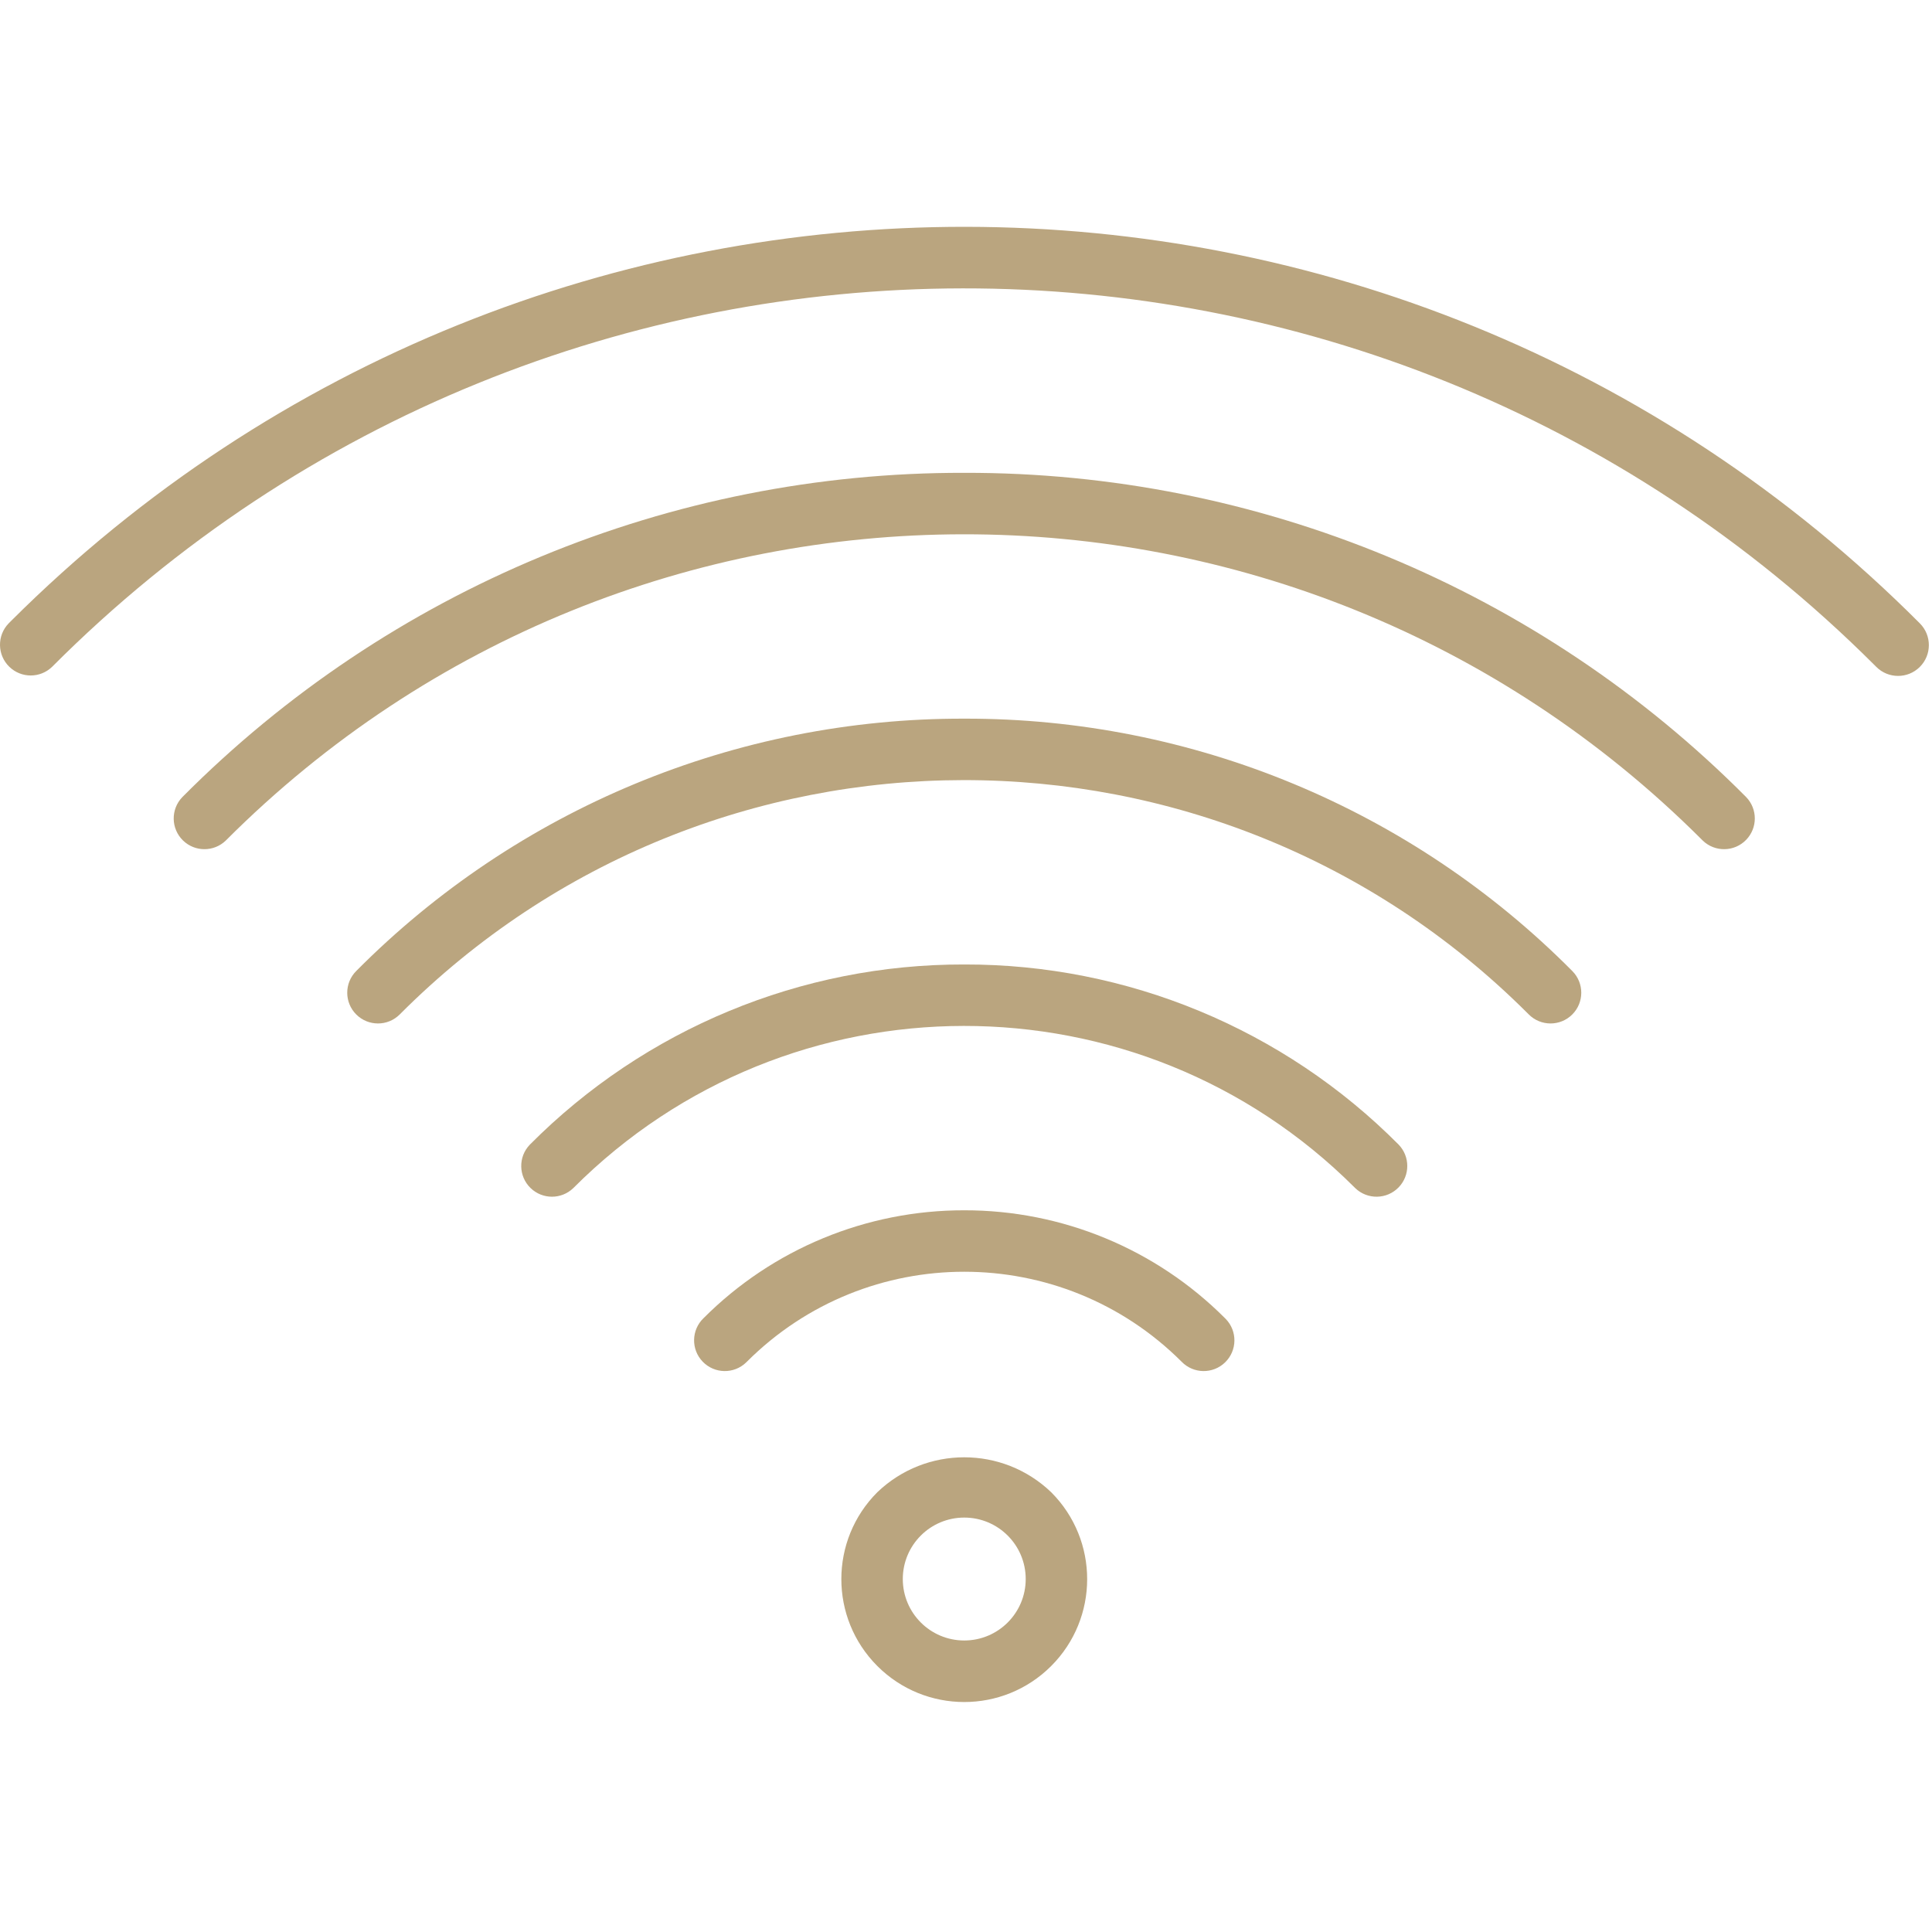 <?xml version="1.0" encoding="UTF-8"?> <svg xmlns="http://www.w3.org/2000/svg" width="503" height="503" viewBox="0 0 503 503" fill="none"> <g clip-path="url(#clip0)"> <path d="M499.846 162.304C362.8 24.895 140.311 24.601 2.903 161.647C2.684 161.866 2.465 162.085 2.246 162.304C-0.823 165.482 -0.735 170.547 2.443 173.616C5.543 176.61 10.458 176.61 13.558 173.616C144.374 42.468 356.737 42.199 487.885 173.015C488.086 173.215 488.286 173.416 488.486 173.616C491.61 176.753 496.685 176.764 499.822 173.64C502.959 170.516 502.969 165.441 499.846 162.304Z" fill="#BAA57F"></path> <path d="M454.622 207.528C400.762 153.327 327.457 122.927 251.046 123.104C174.635 122.927 101.33 153.327 47.47 207.528C44.401 210.706 44.489 215.771 47.667 218.84C50.767 221.834 55.682 221.834 58.782 218.84C164.78 112.656 336.788 112.505 442.973 218.503C443.086 218.615 443.198 218.728 443.31 218.84C446.488 221.91 451.552 221.822 454.622 218.644C457.616 215.543 457.616 210.628 454.622 207.528Z" fill="#BAA57F"></path> <path d="M409.35 252.808C367.492 210.617 310.477 186.953 251.046 187.104C191.615 186.953 134.6 210.617 92.742 252.808C89.62 255.936 89.626 261.003 92.754 264.124C95.882 267.245 100.949 267.24 104.07 264.112C184.999 182.939 316.409 182.742 397.581 263.671C397.728 263.818 397.875 263.965 398.022 264.112C401.144 267.24 406.21 267.245 409.338 264.124C412.466 261.002 412.471 255.936 409.35 252.808Z" fill="#BAA57F"></path> <path d="M364.142 298.008C334.221 267.895 293.496 251.005 251.046 251.104C208.596 251.005 167.871 267.895 137.95 298.008C134.88 301.186 134.968 306.25 138.146 309.32C141.246 312.314 146.161 312.314 149.262 309.32C205.369 253.106 296.423 253.02 352.637 309.127C352.701 309.191 352.766 309.255 352.83 309.32C356.008 312.39 361.072 312.302 364.142 309.124C367.136 306.024 367.136 301.108 364.142 298.008Z" fill="#BAA57F"></path> <path d="M319.12 343.385C319.056 343.319 318.991 343.255 318.925 343.191C300.938 325.168 276.508 315.059 251.045 315.103C225.582 315.059 201.152 325.168 183.165 343.191C179.979 346.252 179.878 351.316 182.939 354.502C186 357.688 191.064 357.789 194.25 354.728C194.316 354.665 194.381 354.6 194.445 354.534C225.711 323.29 276.379 323.29 307.645 354.534C310.724 357.703 315.789 357.775 318.958 354.696C322.127 351.617 322.199 346.554 319.12 343.385Z" fill="#BAA57F"></path> <path d="M273.685 388.511C273.677 388.503 273.67 388.496 273.662 388.488C261.014 376.385 241.078 376.385 228.43 388.488C215.927 400.978 215.917 421.24 228.407 433.743C240.897 446.246 261.159 446.256 273.662 433.766C286.165 421.275 286.175 401.014 273.685 388.511ZM251.046 427.104C242.209 427.104 235.046 419.941 235.046 411.104C235.046 402.267 242.209 395.104 251.046 395.104C259.883 395.104 267.046 402.267 267.046 411.104C267.046 419.941 259.882 427.104 251.046 427.104Z" fill="#BAA57F"></path> </g> <defs> <clipPath id="clip0"> <rect width="502.181" height="502.181" fill="white"></rect> </clipPath> </defs> </svg> 
